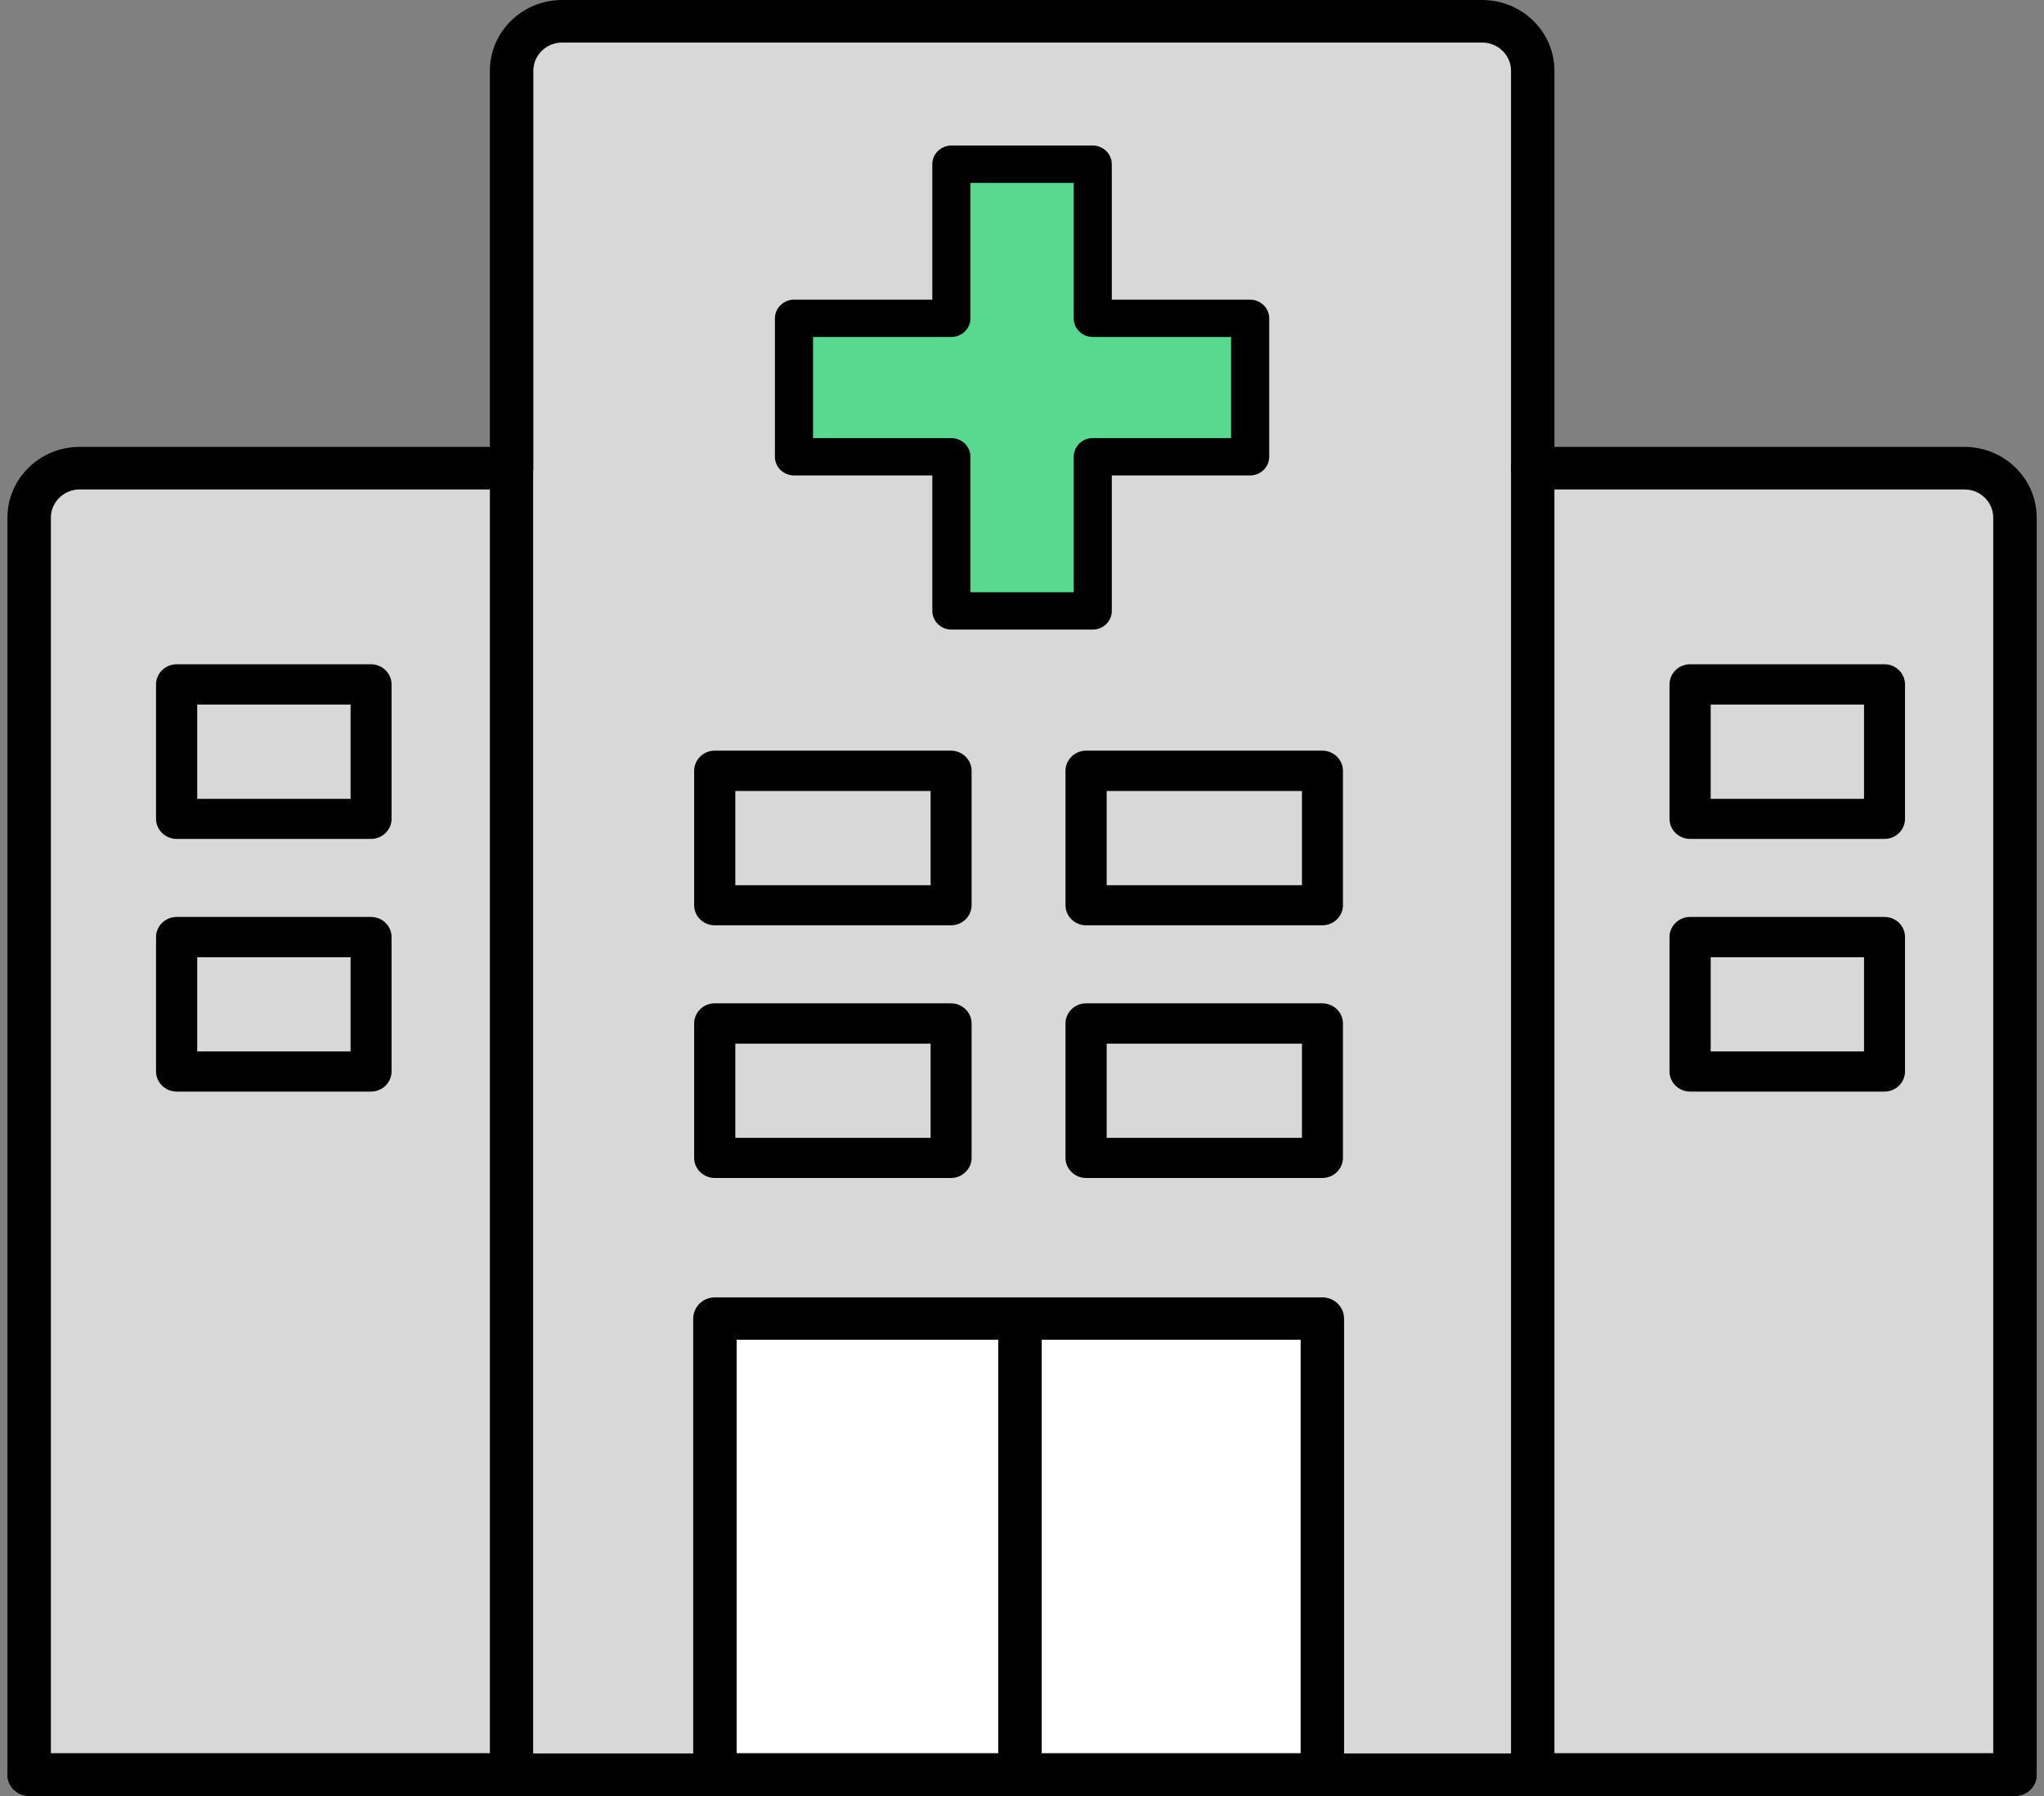 <svg width="33" height="29" xmlns="http://www.w3.org/2000/svg" xmlns:xlink="http://www.w3.org/1999/xlink" xml:space="preserve" overflow="hidden"><rect width="100%" height="100%" fill="#808080" stroke="none"/><g transform="translate(-763 -201)"><path d="M30.946 7.56 24.119 7.56 24.119 1.142C24.119 0.702 23.76 0.343 23.32 0.343L8.771 0.343C8.331 0.343 7.972 0.702 7.972 1.142L7.972 7.557 1.142 7.557C0.702 7.557 0.343 7.915 0.343 8.355L0.343 28.654 31.745 28.654 31.745 8.358C31.745 7.918 31.386 7.56 30.946 7.56Z" fill="#D8D8D8" transform="matrix(1.021 0 0 1 763.12 201)"/><path d="M19.654 5.14 17.162 5.14 17.162 2.648 14.926 2.648 14.926 5.14 12.438 5.14 12.438 7.376 14.926 7.376 14.926 9.865 17.162 9.865 17.162 7.376 19.654 7.376 19.654 5.14Z" fill="#59D88F" transform="matrix(1.021 0 0 1 763.12 201)"/><path d="M17.162 10.166 14.926 10.166C14.761 10.166 14.625 10.03 14.625 9.865L14.625 7.677 12.438 7.677C12.272 7.677 12.136 7.542 12.136 7.376L12.136 5.14C12.136 4.974 12.272 4.839 12.438 4.839L14.625 4.839 14.625 2.651C14.625 2.486 14.761 2.35 14.926 2.35L17.162 2.35C17.328 2.35 17.463 2.486 17.463 2.651L17.463 4.839 19.651 4.839C19.816 4.839 19.952 4.974 19.952 5.14L19.952 7.376C19.952 7.542 19.816 7.677 19.651 7.677L17.463 7.677 17.463 9.865C17.463 10.03 17.328 10.166 17.162 10.166ZM15.228 9.563 16.861 9.563 16.861 7.376C16.861 7.21 16.996 7.074 17.162 7.074L19.349 7.074 19.349 5.441 17.162 5.441C16.996 5.441 16.861 5.306 16.861 5.14L16.861 2.953 15.228 2.953 15.228 5.14C15.228 5.306 15.092 5.441 14.926 5.441L12.739 5.441 12.739 7.074 14.926 7.074C15.092 7.074 15.228 7.21 15.228 7.376L15.228 9.563Z" transform="matrix(1.021 0 0 1 763.12 201)"/><path d="M14.92 14.941 11.184 14.941C11.006 14.941 10.859 14.797 10.859 14.616L10.859 12.447C10.859 12.269 11.003 12.121 11.184 12.121L14.92 12.121C15.098 12.121 15.246 12.266 15.246 12.447L15.246 14.616C15.246 14.794 15.101 14.941 14.92 14.941ZM11.51 14.294 14.598 14.294 14.598 12.772 11.51 12.772 11.51 14.294Z" transform="matrix(1.021 0 0 1 763.12 201)"/><path d="M14.92 19.021 11.184 19.021C11.006 19.021 10.859 18.876 10.859 18.696L10.859 16.526C10.859 16.349 11.003 16.201 11.184 16.201L14.92 16.201C15.098 16.201 15.246 16.346 15.246 16.526L15.246 18.696C15.246 18.873 15.101 19.021 14.92 19.021ZM11.51 18.373 14.598 18.373 14.598 16.852 11.51 16.852 11.51 18.373Z" transform="matrix(1.021 0 0 1 763.12 201)"/><path d="M5.749 13.546 2.676 13.546C2.498 13.546 2.35 13.402 2.35 13.221L2.35 11.052C2.35 10.874 2.495 10.726 2.676 10.726L5.749 10.726C5.927 10.726 6.074 10.871 6.074 11.052L6.074 13.221C6.074 13.399 5.93 13.546 5.749 13.546ZM3.001 12.899 5.426 12.899 5.426 11.377 3.001 11.377 3.001 12.899Z" transform="matrix(1.021 0 0 1 763.12 201)"/><path d="M5.749 17.626 2.676 17.626C2.498 17.626 2.35 17.481 2.35 17.301L2.35 15.131C2.35 14.954 2.495 14.806 2.676 14.806L5.749 14.806C5.927 14.806 6.074 14.95 6.074 15.131L6.074 17.301C6.074 17.478 5.93 17.626 5.749 17.626ZM3.001 16.978 5.426 16.978 5.426 15.457 3.001 15.457 3.001 16.978Z" transform="matrix(1.021 0 0 1 763.12 201)"/><path d="M29.681 13.546 26.608 13.546C26.43 13.546 26.282 13.402 26.282 13.221L26.282 11.052C26.282 10.874 26.427 10.726 26.608 10.726L29.681 10.726C29.859 10.726 30.006 10.871 30.006 11.052L30.006 13.221C30.006 13.399 29.862 13.546 29.681 13.546ZM26.933 12.899 29.358 12.899 29.358 11.377 26.933 11.377 26.933 12.899Z" transform="matrix(1.021 0 0 1 763.12 201)"/><path d="M29.681 17.626 26.608 17.626C26.43 17.626 26.282 17.481 26.282 17.301L26.282 15.131C26.282 14.954 26.427 14.806 26.608 14.806L29.681 14.806C29.859 14.806 30.006 14.95 30.006 15.131L30.006 17.301C30.006 17.478 29.862 17.626 29.681 17.626ZM26.933 16.978 29.358 16.978 29.358 15.457 26.933 15.457 26.933 16.978Z" transform="matrix(1.021 0 0 1 763.12 201)"/><path d="M20.793 14.941 17.056 14.941C16.879 14.941 16.731 14.797 16.731 14.616L16.731 12.447C16.731 12.269 16.876 12.121 17.056 12.121L20.793 12.121C20.97 12.121 21.118 12.266 21.118 12.447L21.118 14.616C21.118 14.794 20.973 14.941 20.793 14.941ZM17.382 14.294 20.47 14.294 20.47 12.772 17.382 12.772 17.382 14.294Z" transform="matrix(1.021 0 0 1 763.12 201)"/><path d="M20.793 19.021 17.056 19.021C16.879 19.021 16.731 18.876 16.731 18.696L16.731 16.526C16.731 16.349 16.876 16.201 17.056 16.201L20.793 16.201C20.97 16.201 21.118 16.346 21.118 16.526L21.118 18.696C21.118 18.873 20.973 19.021 20.793 19.021ZM17.382 18.373 20.47 18.373 20.47 16.852 17.382 16.852 17.382 18.373Z" transform="matrix(1.021 0 0 1 763.12 201)"/><path d="M11.184 21.293 20.79 21.293 20.79 28.657 11.184 28.657Z" fill="#FFFFFF" transform="matrix(1.021 0 0 1 763.12 201)"/><path d="M20.793 29 11.187 29C10.997 29 10.844 28.846 10.844 28.657L10.844 21.293C10.844 21.103 10.997 20.949 11.187 20.949L20.793 20.949C20.982 20.949 21.136 21.103 21.136 21.293L21.136 28.657C21.136 28.846 20.982 29 20.793 29ZM11.531 28.31 20.449 28.31 20.449 21.633 11.531 21.633 11.531 28.31Z" transform="matrix(1.021 0 0 1 763.12 201)"/><path d="M16.011 28.967C15.821 28.967 15.668 28.813 15.668 28.623L15.668 21.425C15.668 21.235 15.821 21.082 16.011 21.082 16.201 21.082 16.355 21.235 16.355 21.425L16.355 28.623C16.355 28.813 16.201 28.967 16.011 28.967Z" transform="matrix(1.021 0 0 1 763.12 201)"/><path d="M24.119 7.903C23.929 7.903 23.776 7.749 23.776 7.56L23.776 1.142C23.776 0.892 23.571 0.687 23.32 0.687L8.771 0.687C8.521 0.687 8.316 0.892 8.316 1.142L8.316 7.557C8.316 7.746 8.162 7.9 7.972 7.9 7.783 7.9 7.629 7.746 7.629 7.557L7.629 1.142C7.629 0.512 8.141 0 8.771 0L23.32 0C23.95 0 24.462 0.512 24.462 1.142L24.462 7.557C24.462 7.746 24.309 7.9 24.119 7.9Z" transform="matrix(1.021 0 0 1 763.12 201)"/><path d="M31.745 29 24.119 29C23.929 29 23.776 28.846 23.776 28.657L23.776 7.56C23.776 7.37 23.929 7.216 24.119 7.216L30.946 7.216C31.576 7.216 32.088 7.728 32.088 8.358L32.088 28.657C32.088 28.846 31.935 29 31.745 29ZM24.462 28.31 31.401 28.31 31.401 8.358C31.401 8.108 31.197 7.903 30.946 7.903L24.462 7.903 24.462 28.31Z" transform="matrix(1.021 0 0 1 763.12 201)"/><path d="M7.972 29 0.343 29C0.154 29 0 28.846 0 28.657L0 8.358C0 7.728 0.512 7.216 1.142 7.216L7.969 7.216C8.159 7.216 8.313 7.37 8.313 7.56L8.313 28.657C8.313 28.846 8.159 29 7.969 29ZM0.69 28.31 7.629 28.31 7.629 7.903 1.142 7.903C0.892 7.903 0.687 8.108 0.687 8.358L0.687 28.31Z" transform="matrix(1.021 0 0 1 763.12 201)"/><path d="M24.119 29 7.972 29C7.783 29 7.629 28.846 7.629 28.657 7.629 28.467 7.783 28.313 7.972 28.313L24.119 28.313C24.309 28.313 24.462 28.467 24.462 28.657 24.462 28.846 24.309 29 24.119 29Z" transform="matrix(1.021 0 0 1 763.12 201)"/><path d="M31.745 29 24.119 29C23.929 29 23.776 28.846 23.776 28.657 23.776 28.467 23.929 28.313 24.119 28.313L31.745 28.313C31.935 28.313 32.088 28.467 32.088 28.657 32.088 28.846 31.935 29 31.745 29Z" transform="matrix(1.021 0 0 1 763.12 201)"/><path d="M7.972 29 0.343 29C0.154 29 0 28.846 0 28.657 0 28.467 0.154 28.313 0.343 28.313L7.969 28.313C8.159 28.313 8.313 28.467 8.313 28.657 8.313 28.846 8.159 29 7.969 29Z" transform="matrix(1.021 0 0 1 763.12 201)"/></g></svg>